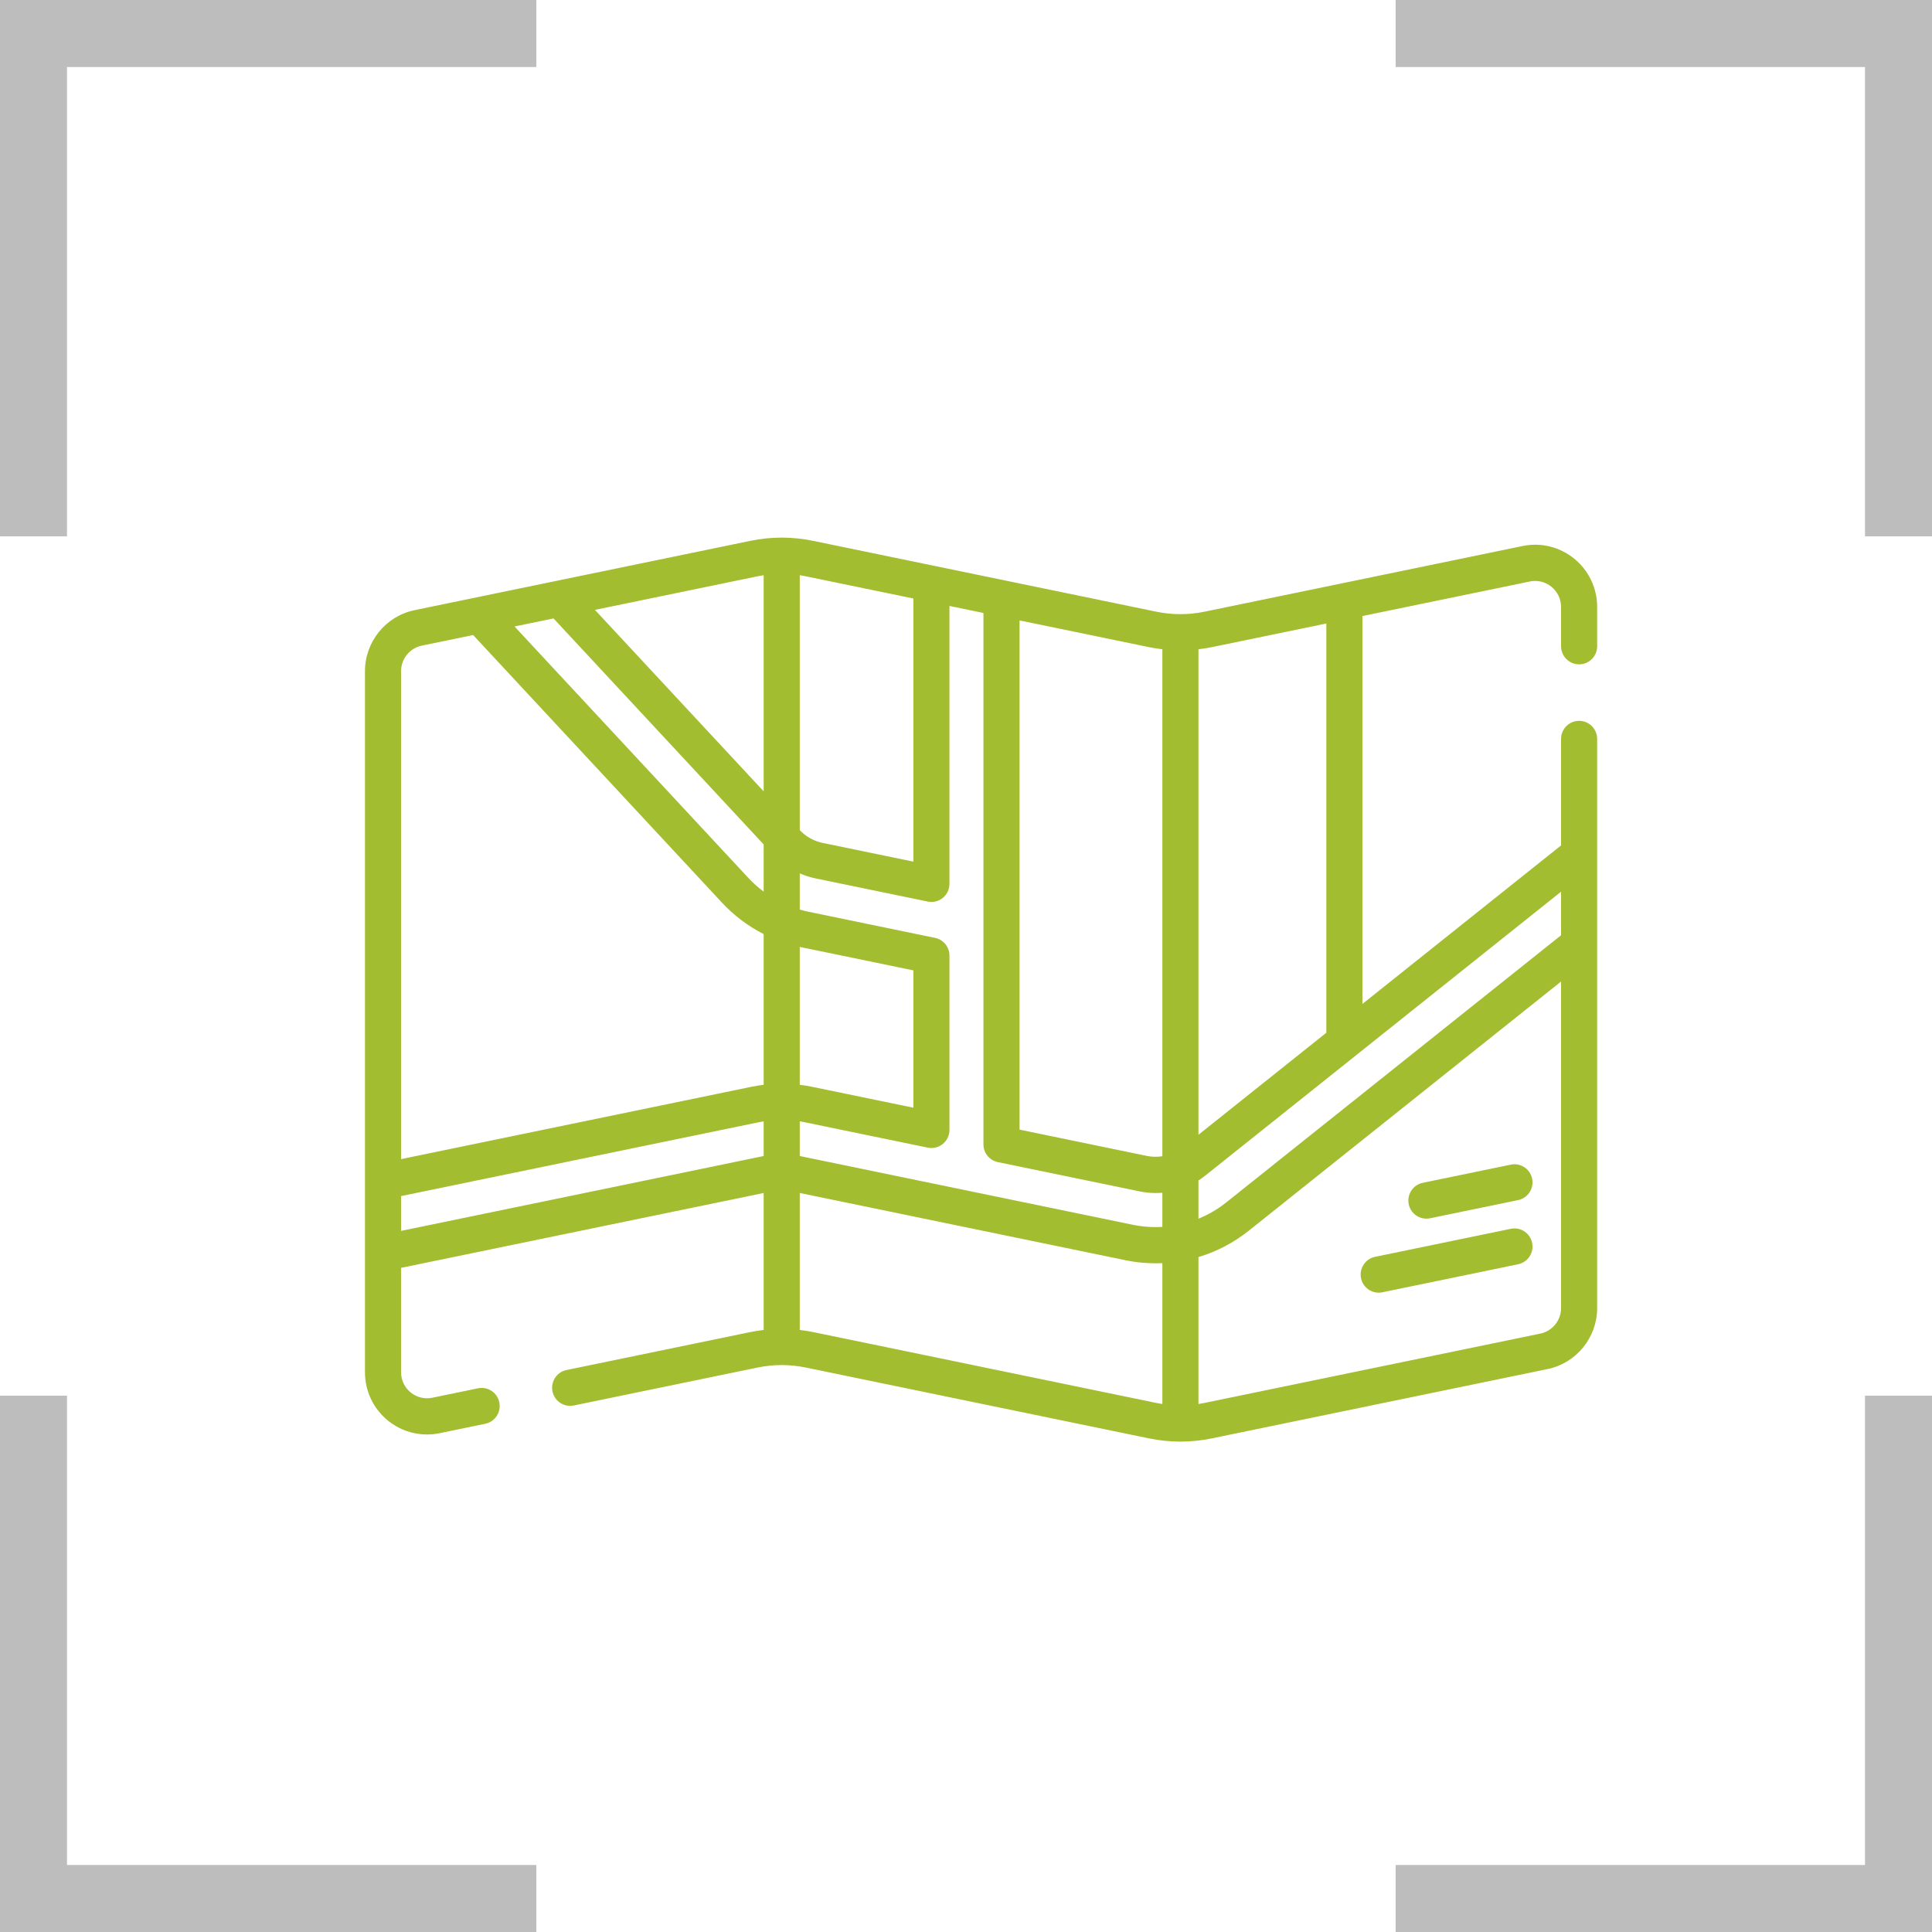 <svg width="577" height="577" xmlns="http://www.w3.org/2000/svg" xmlns:xlink="http://www.w3.org/1999/xlink" xml:space="preserve" overflow="hidden"><defs><clipPath id="clip0"><rect x="3073" y="949" width="577" height="577"/></clipPath><clipPath id="clip1"><rect x="3182" y="1060" width="368" height="369"/></clipPath><clipPath id="clip2"><rect x="3182" y="1060" width="368" height="369"/></clipPath><clipPath id="clip3"><rect x="3182" y="1060" width="368" height="369"/></clipPath></defs><g clip-path="url(#clip0)" transform="translate(-3073 -949)"><path d="M3495 963.833 3635.17 963.833 3635.17 1104 3650 1104 3650 949 3495 949 3495 963.833Z" stroke="#BDBDBD" stroke-width="10.365" fill="#BDBDBD"/><path d="M3087.83 1104 3087.83 963.833 3228 963.833 3228 949 3073 949 3073 1104 3087.83 1104Z" stroke="#BDBDBD" stroke-width="10.365" fill="#BDBDBD"/><path d="M3635.17 1371 3635.17 1511.17 3495 1511.17 3495 1526 3650 1526 3650 1371 3635.17 1371Z" stroke="#BDBDBD" stroke-width="10.365" fill="#BDBDBD"/><path d="M3228 1511.17 3087.83 1511.17 3087.83 1371 3073 1371 3073 1526 3228 1526 3228 1511.17Z" stroke="#BDBDBD" stroke-width="10.365" fill="#BDBDBD"/><g clip-path="url(#clip1)"><g clip-path="url(#clip2)"><g clip-path="url(#clip3)"><path d="M302.752 274.237C303.113 274.237 303.478 274.2 303.845 274.125L344.388 265.779C347.304 265.179 349.182 262.329 348.581 259.413 347.98 256.497 345.13 254.617 342.215 255.22L301.671 263.565C298.755 264.165 296.878 267.016 297.478 269.931 298.003 272.482 300.248 274.237 302.752 274.237Z" fill="#A2BD30" transform="matrix(1 0 0 1.003 3182 1060)"/><path d="M362.609 87.146C365.586 87.146 368 84.733 368 81.756L368 70.069C368 64.474 365.513 59.238 361.176 55.702 356.84 52.168 351.21 50.786 345.729 51.915L291.444 63.09C291.424 63.093 291.406 63.098 291.386 63.102L250.762 71.464C248.385 71.953 245.991 72.198 243.596 72.203 243.576 72.203 243.557 72.2 243.536 72.2 243.516 72.2 243.497 72.203 243.476 72.203 241.082 72.198 238.688 71.953 236.311 71.464L191.212 62.181C191.195 62.177 191.179 62.174 191.162 62.17L170.278 57.872C170.263 57.869 170.248 57.865 170.233 57.862L133.862 50.376C127.626 49.092 121.301 49.091 115.063 50.376L14.797 71.015C6.223 72.78 0 80.414 0 89.168L0 241.06C0 241.076 0 241.092 0 241.107L0 262.431C0 262.446 0 262.462 0 262.478L0 297.93C0 303.525 2.487 308.761 6.824 312.296 10.17 315.024 14.285 316.468 18.507 316.468 19.758 316.468 21.018 316.342 22.27 316.084L35.931 313.272C38.847 312.672 40.724 309.821 40.124 306.906 39.524 303.989 36.676 302.11 33.758 302.713L20.096 305.525C17.805 305.995 15.45 305.42 13.635 303.941 11.821 302.461 10.78 300.271 10.78 297.931L10.78 266.849 119.072 244.558 119.072 285.342C117.733 285.5 116.396 285.702 115.062 285.977L60.195 297.271C57.279 297.871 55.401 300.722 56.001 303.637 56.602 306.555 59.452 308.431 62.368 307.83L117.236 296.536C119.614 296.047 122.008 295.801 124.402 295.797 124.422 295.797 124.441 295.8 124.462 295.8 124.482 295.8 124.502 295.797 124.522 295.797 126.916 295.801 129.31 296.047 131.687 296.536L234.136 317.624C237.254 318.267 240.394 318.587 243.535 318.587 246.676 318.587 249.816 318.267 252.934 317.624L353.201 296.985C361.777 295.219 368 287.584 368 278.831L368 109.358C368 106.381 365.586 103.968 362.609 103.968 359.632 103.968 357.219 106.381 357.219 109.358L357.219 141.065 297.892 188.263 297.892 72.769 347.903 62.475C350.196 62.006 352.55 62.581 354.364 64.059 356.179 65.538 357.219 67.728 357.219 70.069L357.219 81.756C357.219 84.733 359.632 87.146 362.609 87.146ZM117.237 60.935C117.848 60.809 118.459 60.701 119.072 60.606L119.072 124.96 68.68 70.93 117.237 60.935ZM10.781 255.841 10.781 245.478 117.62 223.487C118.104 223.387 118.588 223.304 119.072 223.226L119.072 233.55 119.073 233.55 10.781 255.841ZM119.073 212.346C117.863 212.494 116.653 212.678 115.448 212.926L10.781 234.471 10.781 89.168C10.781 85.506 13.385 82.313 16.971 81.575L32.301 78.419 106.592 158.074C110.213 161.957 114.429 165.117 119.073 167.468L119.073 212.346ZM119.073 154.829C117.434 153.61 115.894 152.24 114.477 150.72L44.67 75.873 56.313 73.476 119.073 140.769 119.073 154.829ZM129.854 60.607C130.467 60.701 131.079 60.81 131.689 60.936L163.779 67.541 163.779 145.893 136.672 140.312C134.048 139.772 131.694 138.459 129.854 136.515L129.854 60.607ZM129.854 171.278 129.854 171.278C129.997 171.309 130.137 171.345 130.279 171.374L163.779 178.27 163.779 219.163 133.478 212.926C132.273 212.678 131.064 212.494 129.854 212.347L129.854 171.278ZM238.146 307.391C237.534 307.298 236.921 307.189 236.311 307.063L133.863 285.975C132.53 285.7 131.193 285.497 129.854 285.34L129.854 244.557 227.115 264.576C230.785 265.333 234.487 265.605 238.146 265.443L238.146 307.391ZM238.146 254.653C235.212 254.825 232.237 254.624 229.29 254.017L129.854 233.55 129.854 223.225C130.339 223.303 130.823 223.386 131.306 223.486L168.083 231.056C169.671 231.384 171.32 230.979 172.576 229.955 173.832 228.93 174.561 227.396 174.561 225.776L174.561 173.876C174.561 171.317 172.762 169.111 170.257 168.596L132.453 160.814C131.575 160.633 130.708 160.419 129.854 160.173L129.854 149.395C131.339 150.035 132.888 150.54 134.499 150.871L168.082 157.784C168.443 157.859 168.808 157.895 169.169 157.895 170.399 157.895 171.605 157.474 172.575 156.683 173.831 155.659 174.56 154.124 174.56 152.504L174.56 69.76 184.709 71.849 184.709 230.085C184.709 232.643 186.507 234.849 189.013 235.365L231.335 244.077C232.937 244.407 234.552 244.569 236.156 244.569 236.822 244.569 237.486 244.541 238.146 244.486L238.146 254.653ZM238.146 233.615C236.625 233.853 235.059 233.836 233.51 233.517L195.491 225.69 195.491 74.068 234.138 82.023C235.47 82.298 236.807 82.501 238.146 82.658L238.146 233.615ZM248.927 82.658C250.266 82.501 251.603 82.298 252.937 82.023L287.112 74.989 287.112 196.84 248.927 227.218 248.927 82.658ZM357.219 278.831C357.219 282.493 354.615 285.686 351.029 286.425L250.762 307.064C250.151 307.189 249.54 307.298 248.927 307.392L248.927 263.638C254.327 262.024 259.438 259.38 263.973 255.772L357.219 181.589 357.219 278.831ZM357.219 154.842 357.219 167.812 257.261 247.335C254.696 249.375 251.887 251.002 248.927 252.21L248.927 240.827C249.618 240.385 250.292 239.91 250.942 239.393L357.219 154.842Z" fill="#A2BD30" transform="matrix(1 0 0 1.003 3182 1060)"/><path d="M317 252.198C317.36 252.198 317.726 252.161 318.093 252.086L344.388 246.673C347.304 246.073 349.182 243.223 348.581 240.307 347.98 237.391 345.133 235.511 342.215 236.114L315.919 241.526C313.003 242.127 311.126 244.977 311.726 247.892 312.251 250.442 314.495 252.198 317 252.198Z" fill="#A2BD30" transform="matrix(1 0 0 1.003 3182 1060)"/></g></g></g></g></svg>